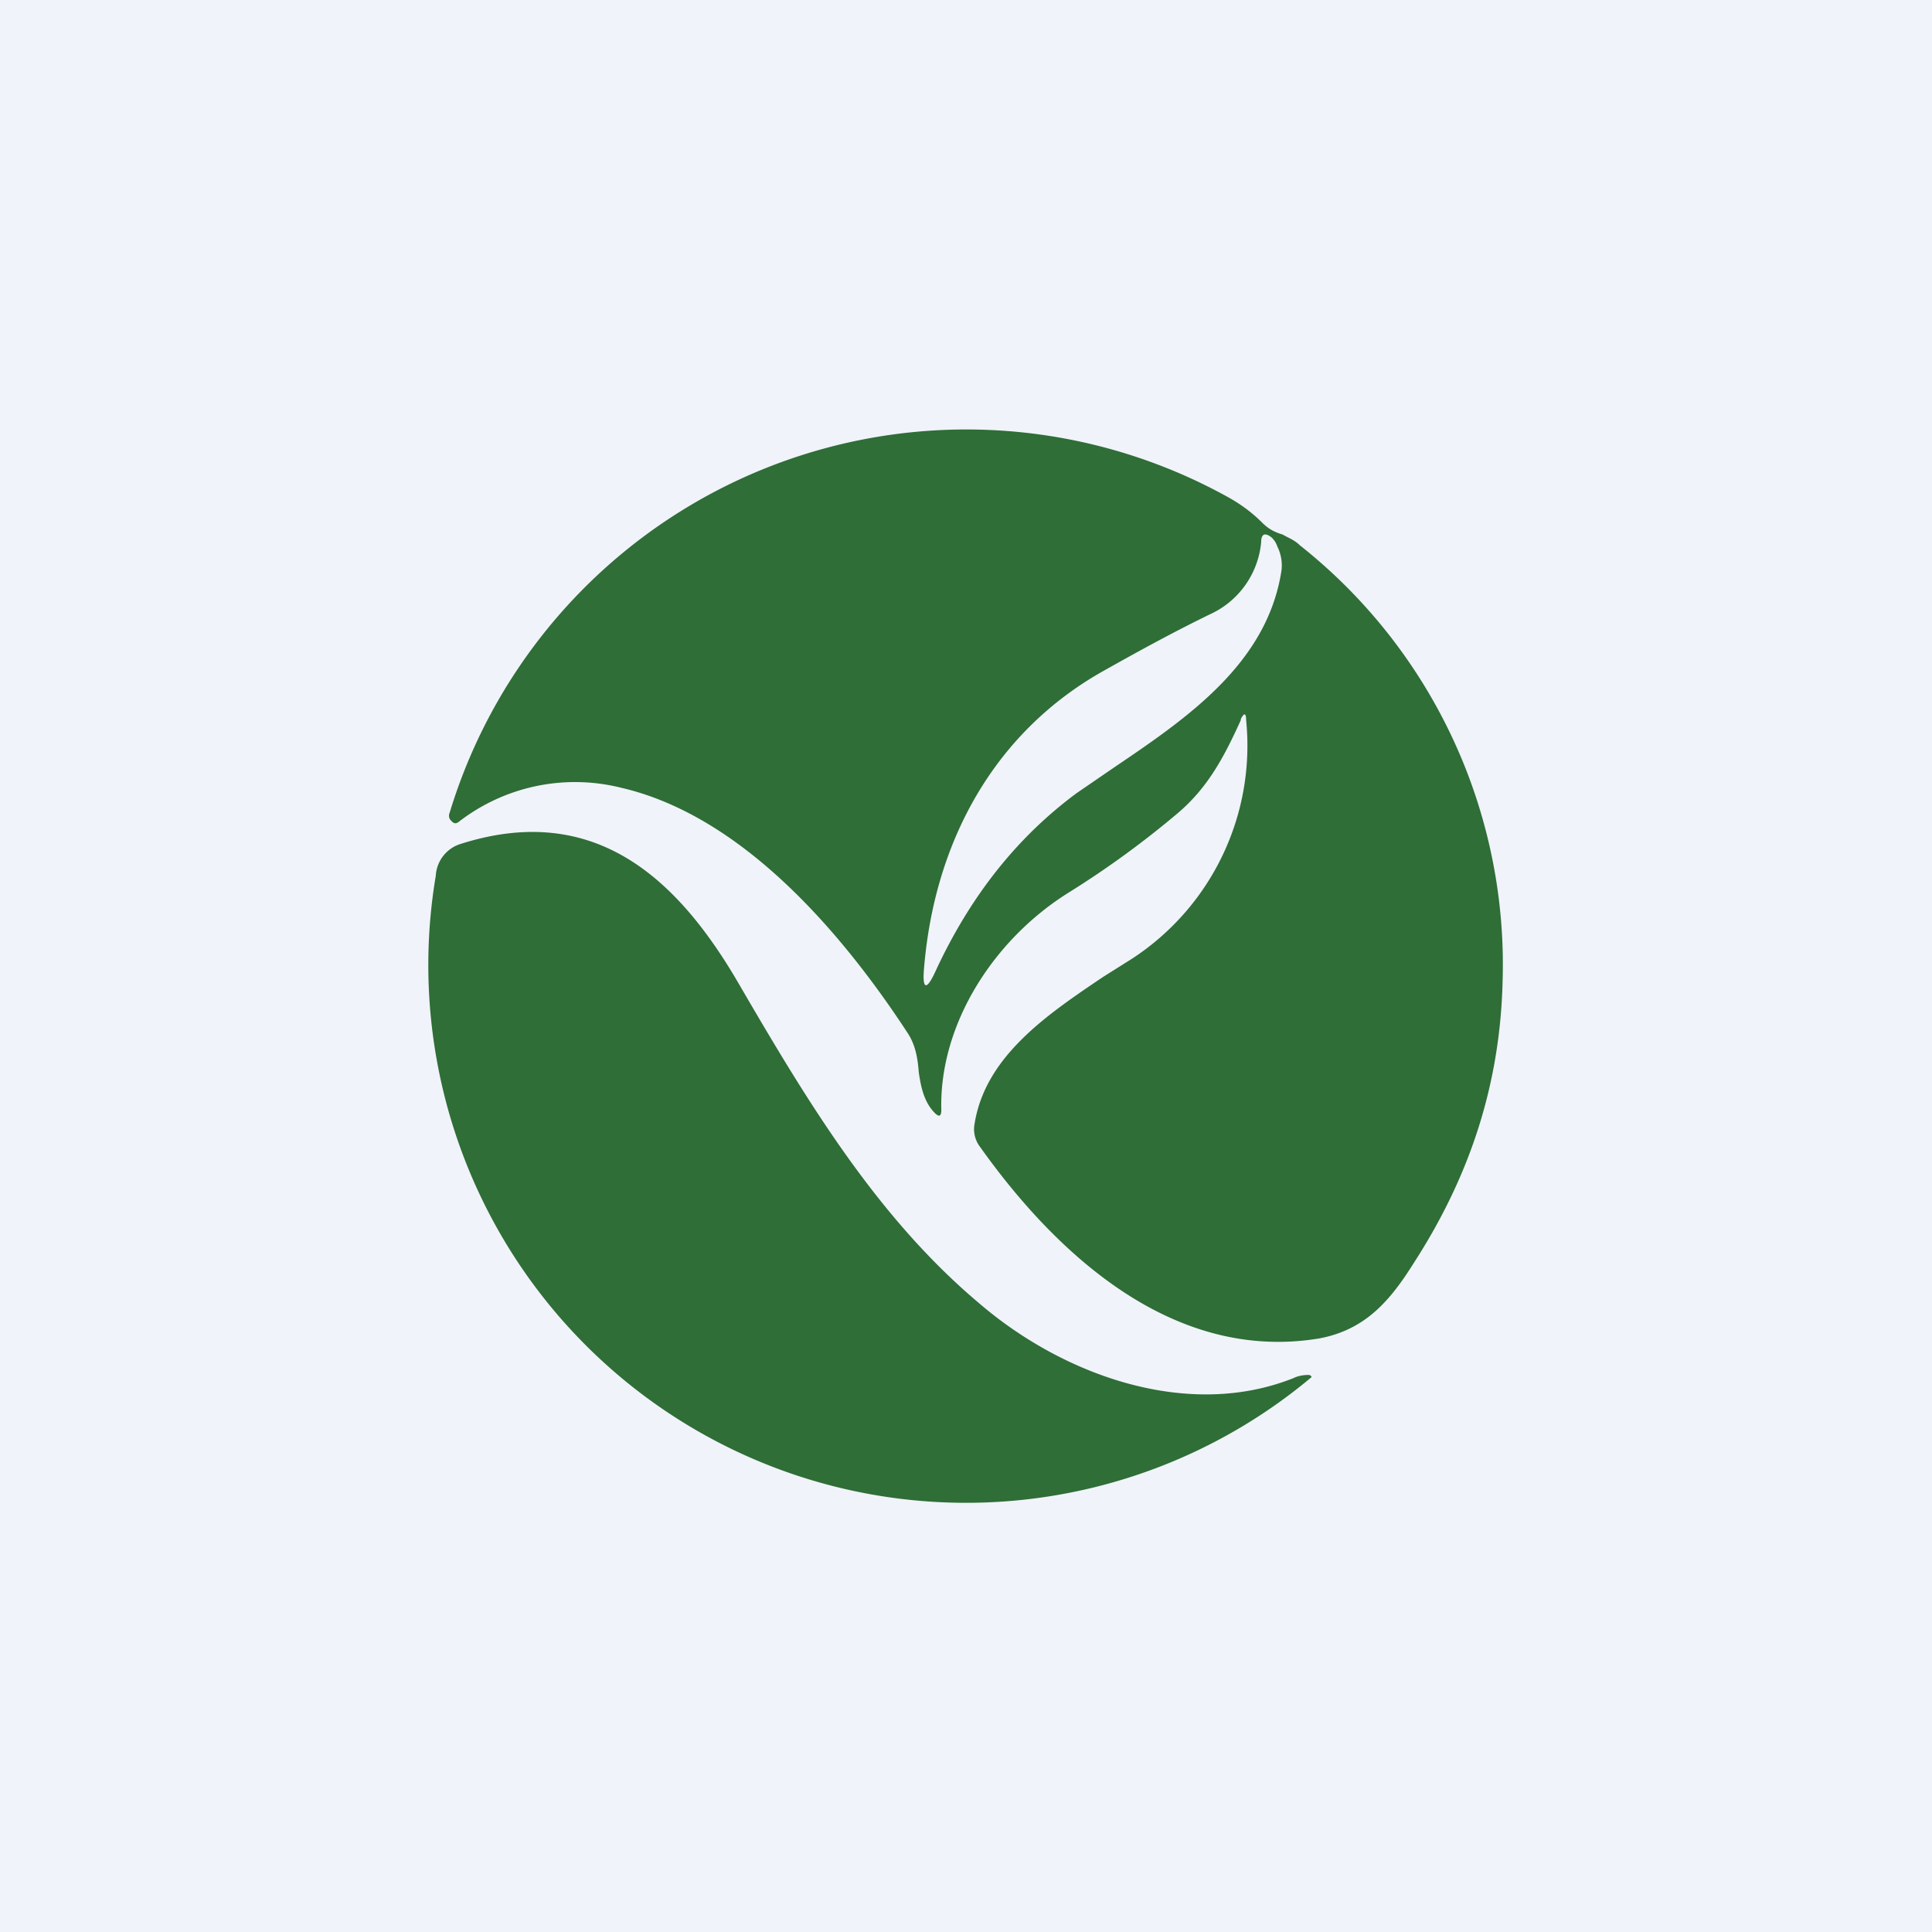 <!-- by TradingView --><svg width="18" height="18" viewBox="0 0 18 18" xmlns="http://www.w3.org/2000/svg"><path fill="#F0F3FA" d="M0 0h18v18H0z"/><path fill-rule="evenodd" d="M11.56 6.71c-.15.33-.3.62-.58.86a8.7 8.7 0 0 1-1.03.75c-.7.44-1.2 1.23-1.18 2.02 0 .06-.02.07-.06.03-.1-.1-.13-.24-.15-.38-.01-.13-.03-.25-.1-.36-.62-.95-1.55-2.03-2.67-2.29a1.77 1.77 0 0 0-1.52.32c-.03.02-.05.01-.08-.03a.07.07 0 0 1 0-.06 5.03 5.03 0 0 1 7.23-2.95c.13.07.24.15.34.25.06.06.12.09.19.11.05.03.11.05.16.1A4.98 4.98 0 0 1 14 9.12c-.02.97-.3 1.83-.83 2.65-.22.35-.45.62-.88.7-1.33.22-2.42-.74-3.17-1.8a.27.27 0 0 1-.04-.2c.1-.63.68-1.02 1.2-1.37l.27-.17a2.37 2.37 0 0 0 1.06-2.22c0-.07-.02-.07-.05-.01ZM8.72 9.04c-.09.2-.13.18-.11-.03.1-1.18.66-2.2 1.69-2.77.32-.18.65-.36.98-.52a.82.82 0 0 0 .47-.67c0-.08.04-.09.1-.04a.2.2 0 0 1 .05.08.4.4 0 0 1 .04.22c-.13.87-.88 1.38-1.56 1.84l-.35.24c-.54.4-.98.94-1.31 1.65Zm3.47 3.77c-.05 0-.1.01-.14.03-.98.39-2.14-.02-2.93-.7-.95-.8-1.6-1.88-2.24-2.98-.57-.98-1.34-1.69-2.58-1.3a.33.33 0 0 0-.24.3 5.01 5.01 0 0 0 8.16 4.67.03.03 0 0 0-.03-.02Z" fill="#2F6E37"/></svg>